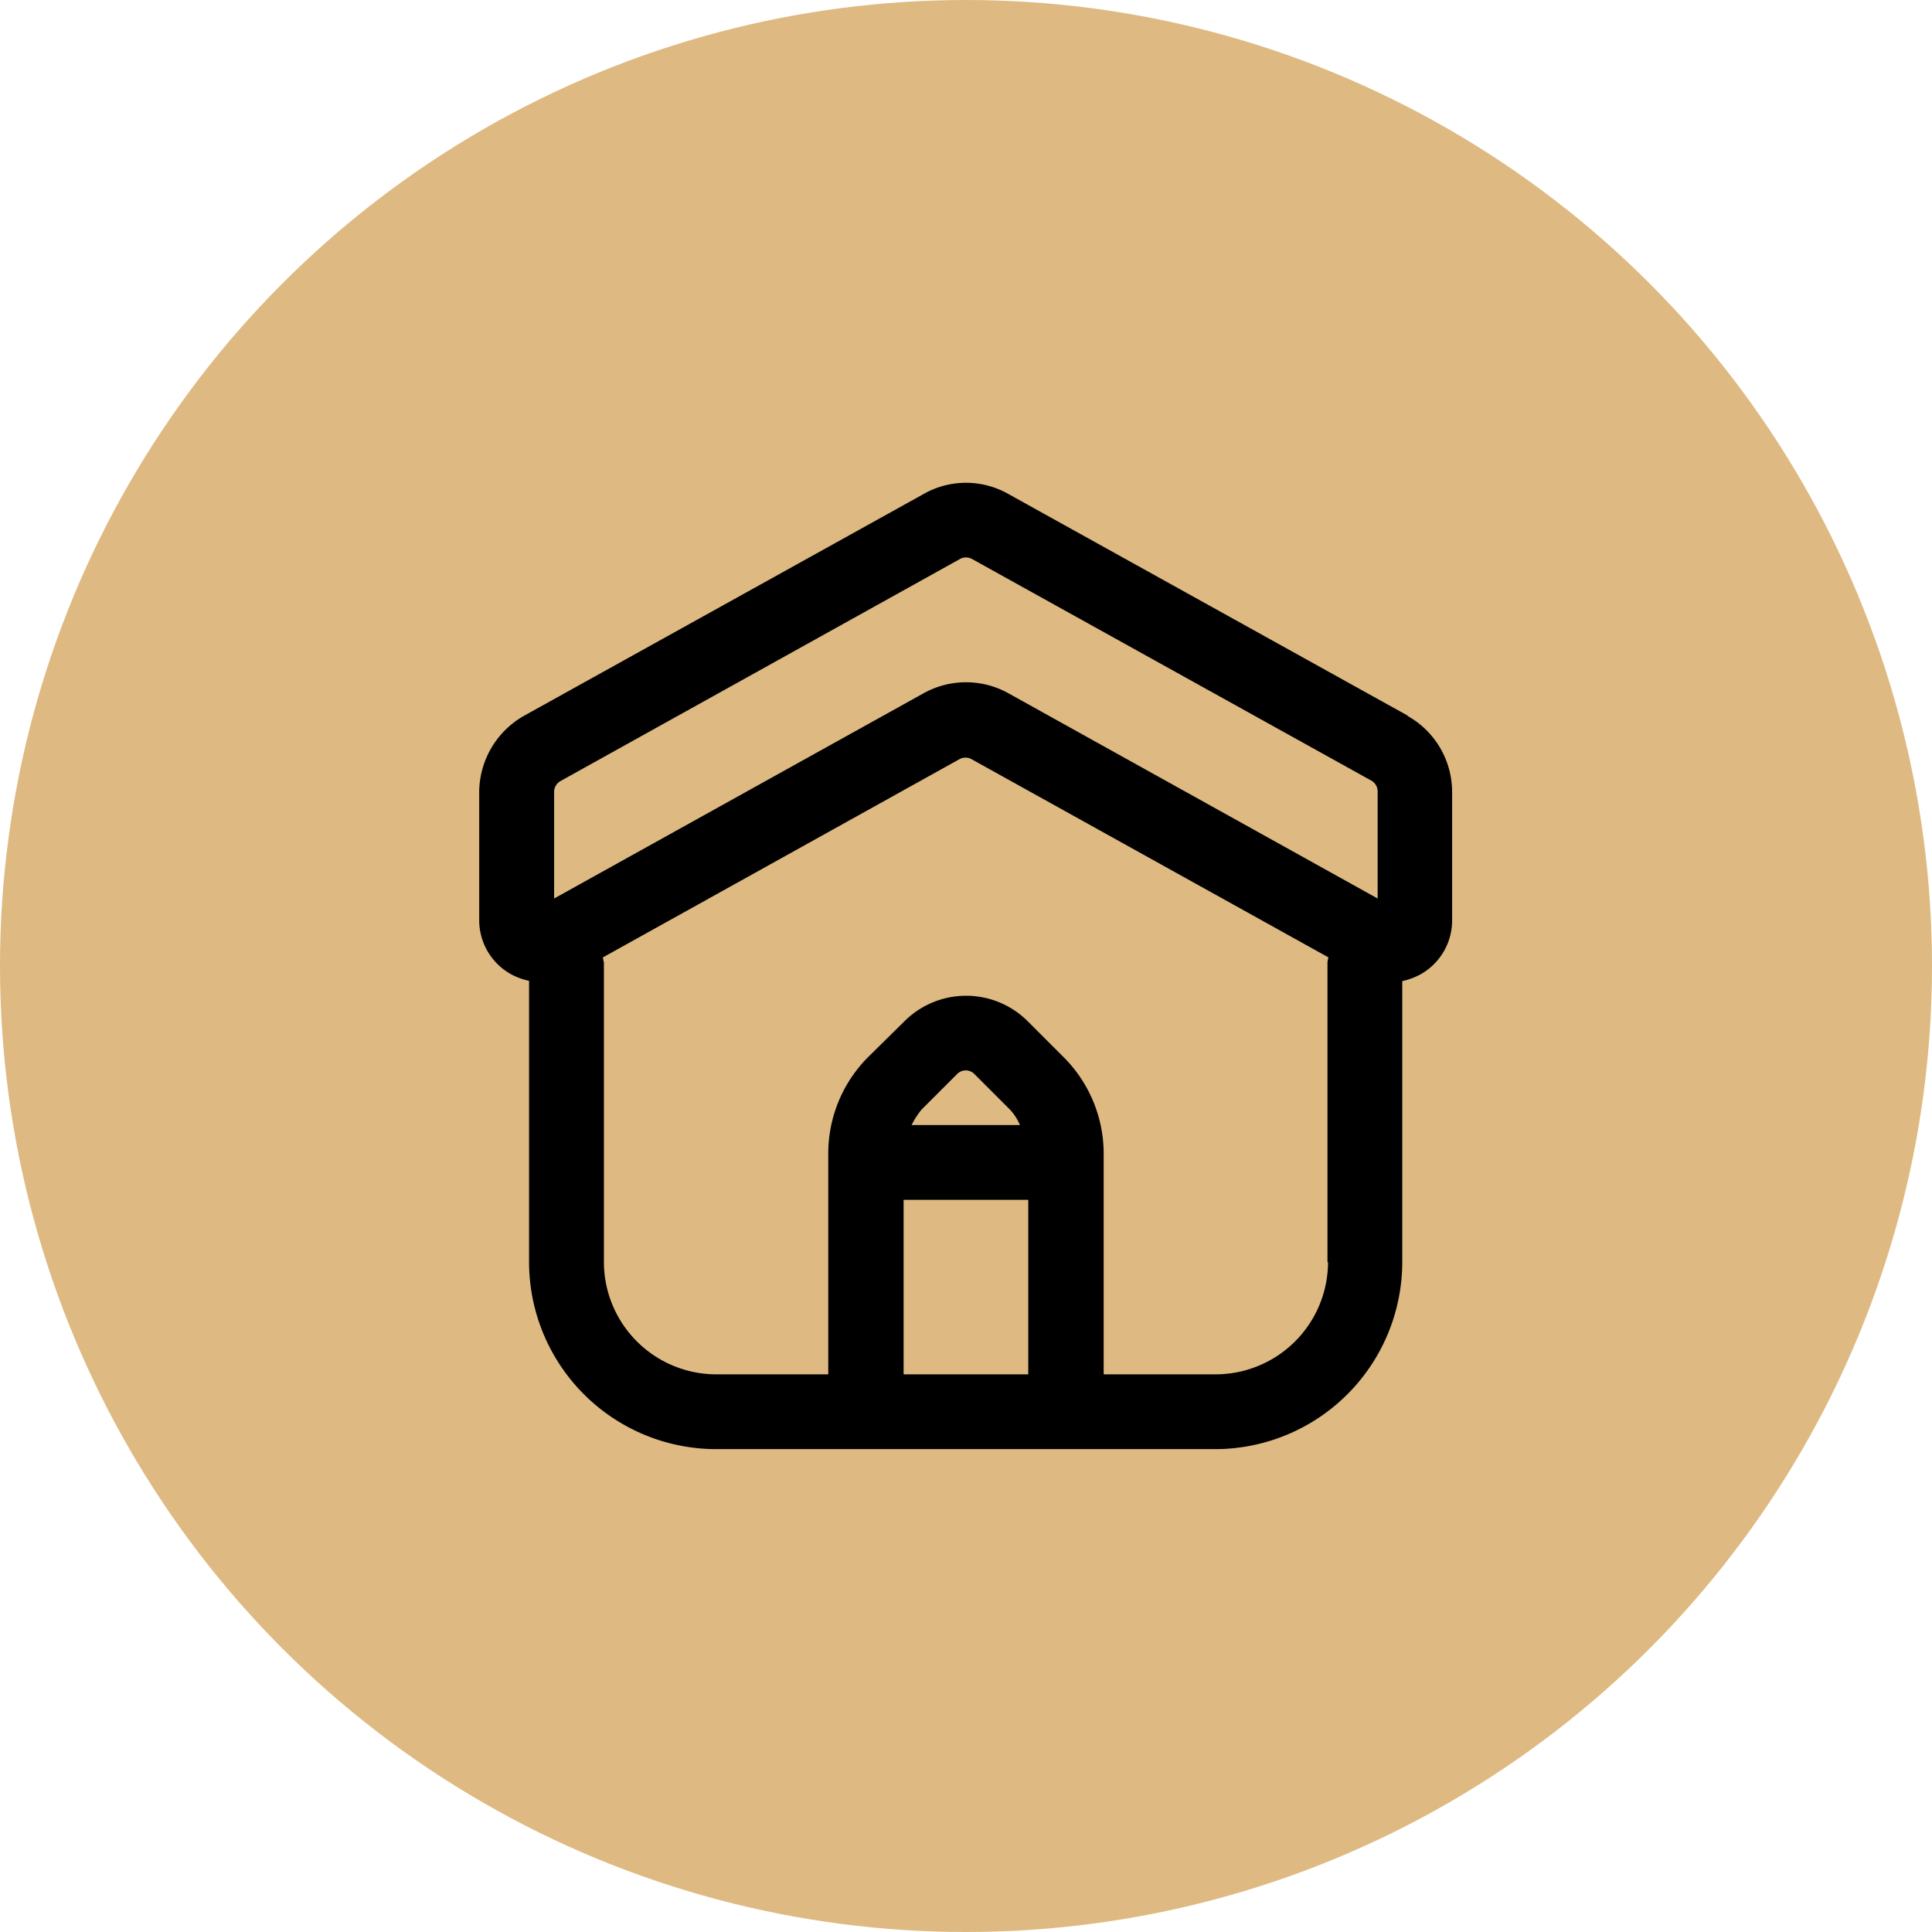 <svg xmlns="http://www.w3.org/2000/svg" width="31" height="31" viewBox="0 0 31 31"><g transform="translate(136 -2256)"><circle cx="15.5" cy="15.5" r="15.5" transform="translate(-136 2256)" fill="#deba82"/><path d="M17.151,6.132,10.742,2.575a1.376,1.376,0,0,0-1.362,0L2.971,6.132A1.418,1.418,0,0,0,2.25,7.358V9.409a.992.992,0,0,0,.5.865,1.075,1.075,0,0,0,.3.112V14.9a3.005,3.005,0,0,0,3,3h8.011a3.005,3.005,0,0,0,3-3v-4.51a1.074,1.074,0,0,0,.3-.112.992.992,0,0,0,.5-.865V7.358a1.4,1.4,0,0,0-.721-1.226ZM3.452,7.358a.2.2,0,0,1,.1-.176L9.965,3.617a.2.2,0,0,1,.192,0l6.409,3.557a.2.2,0,0,1,.1.176V9.065L10.742,5.772a1.4,1.4,0,0,0-1.362,0L3.452,9.065V7.35ZM9.06,13.9h2v2.8h-2Zm.128-1.2a1.319,1.319,0,0,1,.16-.248l.569-.569a.194.194,0,0,1,.28,0l.569.569a.824.824,0,0,1,.16.248H9.18Zm6.682,2.2a1.805,1.805,0,0,1-1.8,1.8h-1.8V13.158a2.189,2.189,0,0,0-.649-1.554l-.569-.569a1.4,1.4,0,0,0-1.979,0L8.5,11.6a2.189,2.189,0,0,0-.649,1.554V16.7h-1.8a1.805,1.805,0,0,1-1.8-1.8V10.09a.451.451,0,0,1-.016-.08L9.957,6.829a.2.2,0,0,1,.192,0l5.728,3.181a.451.451,0,0,0-.016.08V14.9Z" transform="translate(-130.561 2261.352)"/></g></svg>